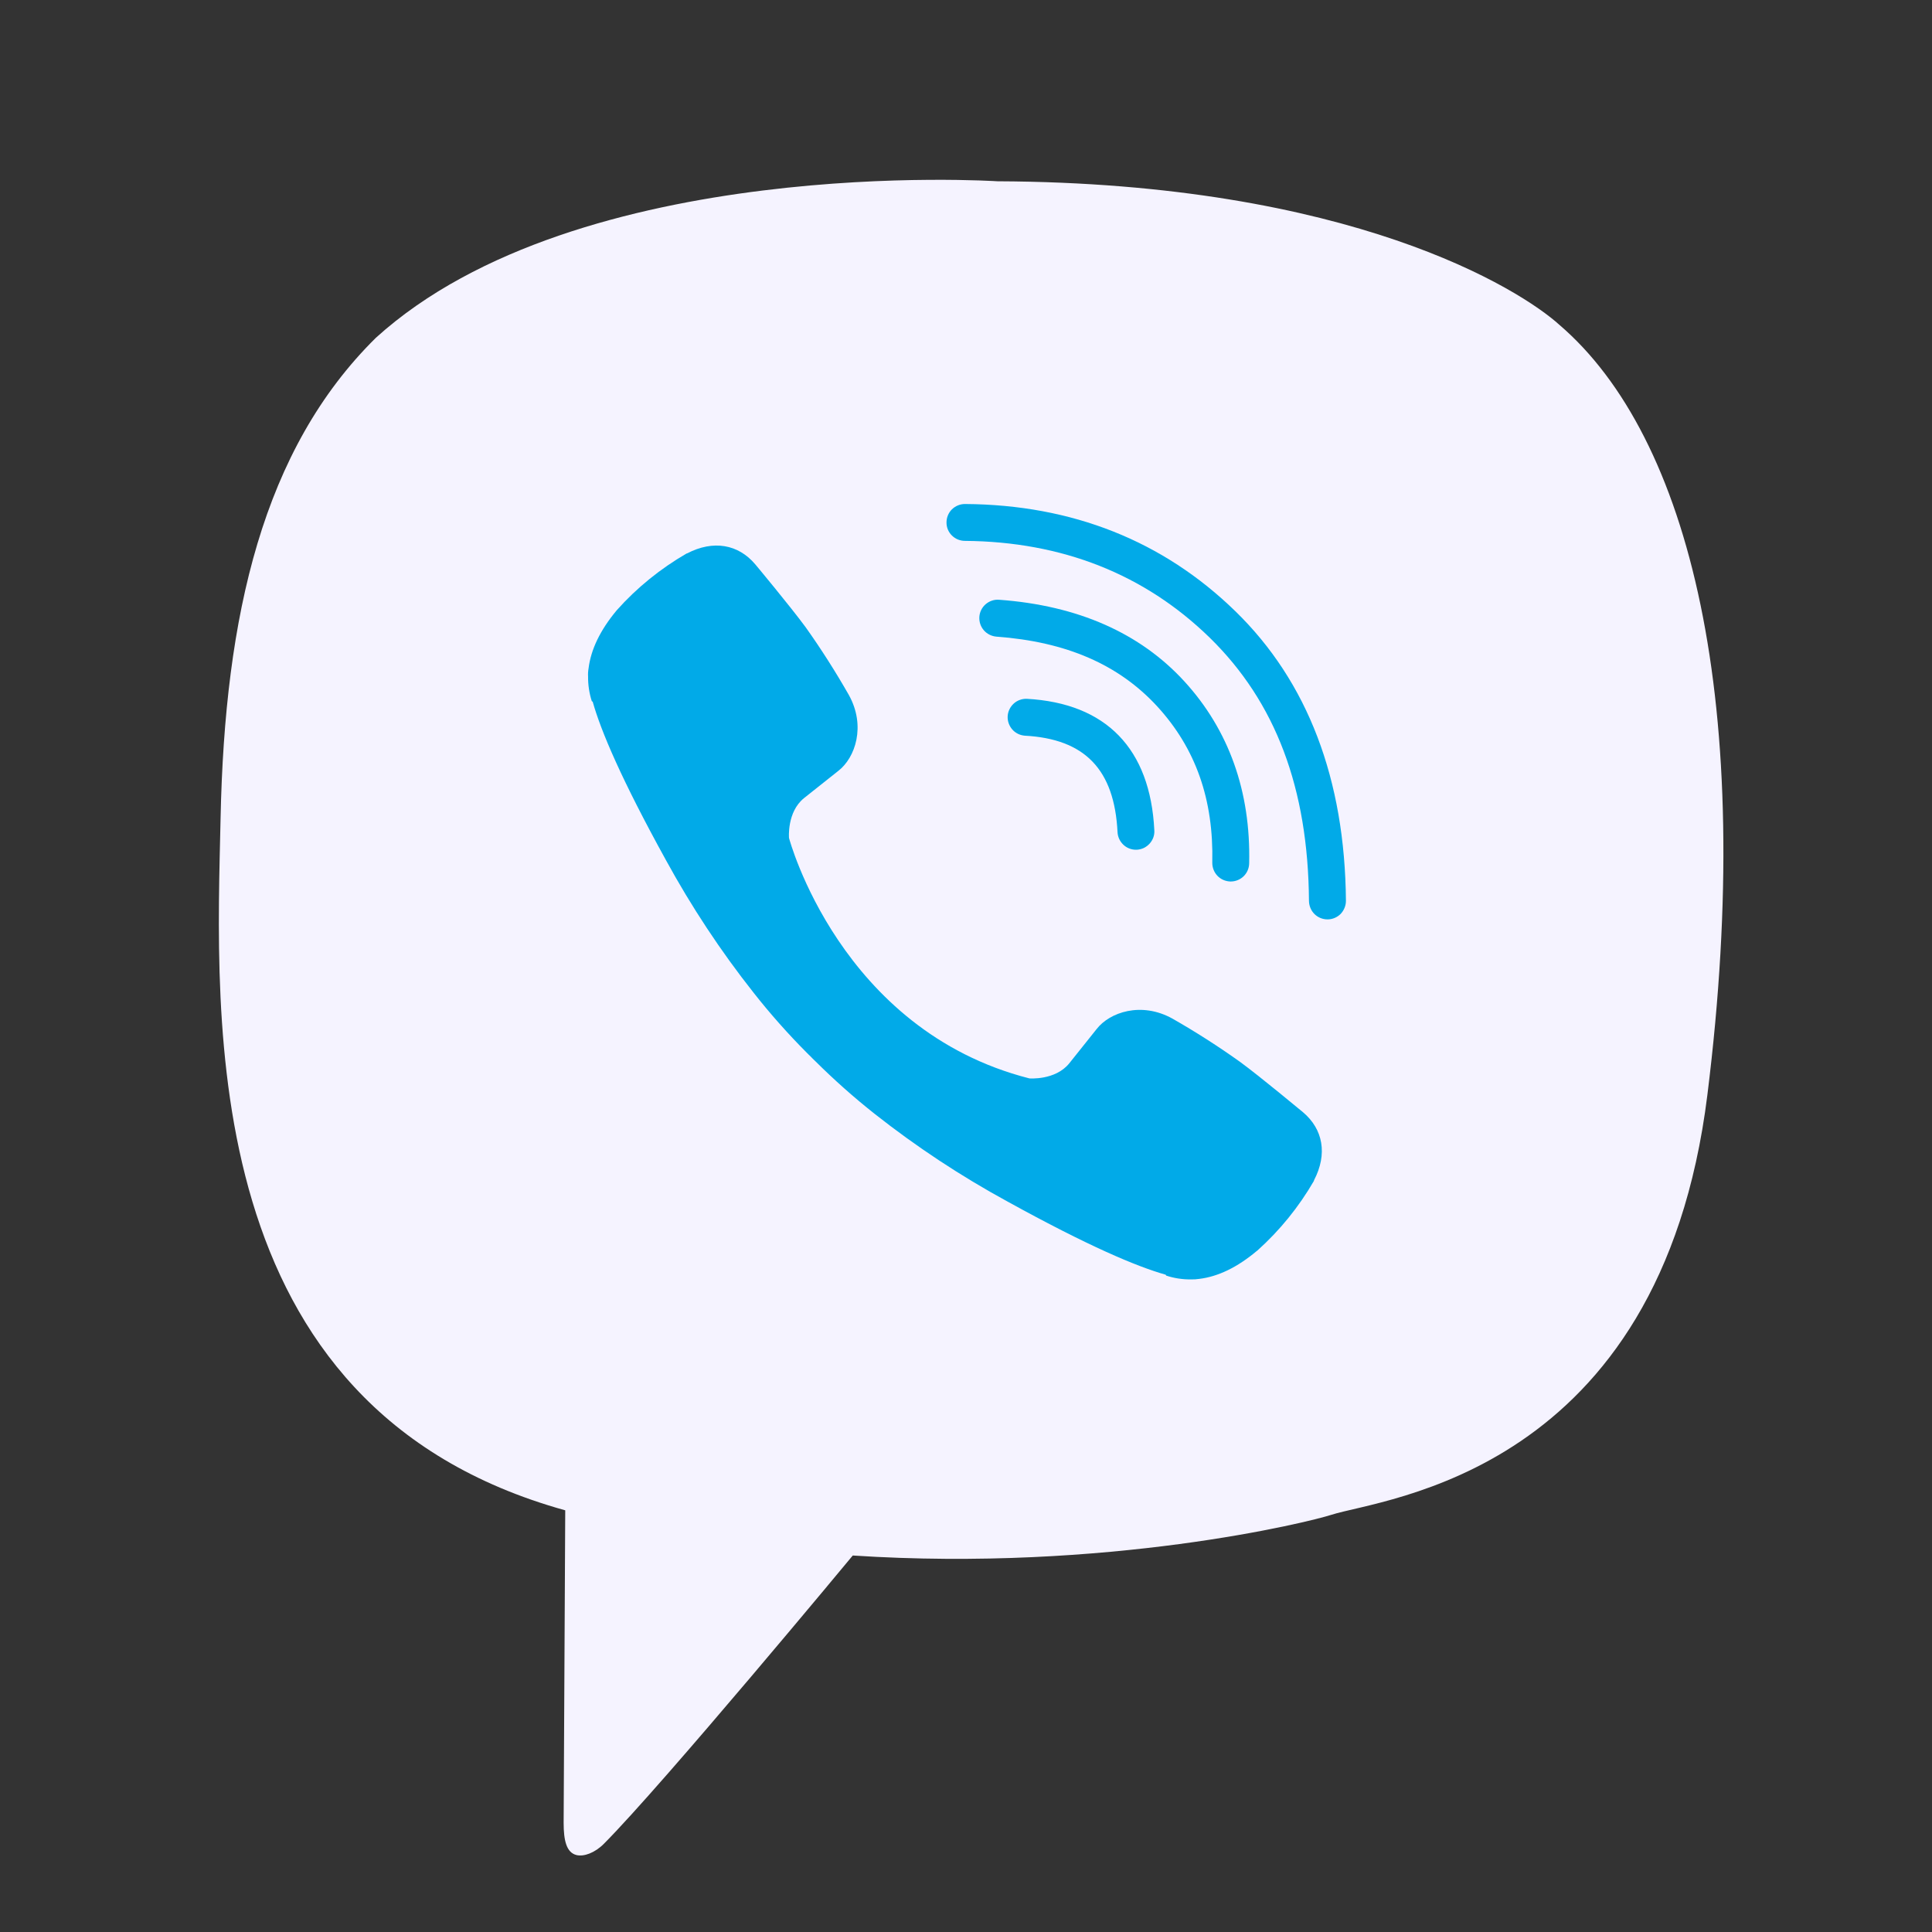 <svg width="23" height="23" viewBox="0 0 23 23" fill="none" xmlns="http://www.w3.org/2000/svg">
<rect x="0" y="0" width="23" height="23" fill="#333333" stroke="none"/>
<path d="M18.564 3.867C18.096 3.443 16.081 2.176 11.874 2.158C11.874 2.158 6.893 1.83 4.475 4.021C3.129 5.349 2.676 7.325 2.626 9.737C2.575 12.148 2.318 16.754 6.729 17.98C6.729 17.98 6.712 21.399 6.71 21.7C6.71 21.91 6.743 22.054 6.863 22.084C6.95 22.105 7.079 22.06 7.189 21.95C7.894 21.242 10.152 18.518 10.152 18.518C13.182 18.716 15.592 18.118 15.851 18.033C16.461 17.837 19.765 17.552 20.326 13.034C20.907 8.375 20.115 5.196 18.564 3.867Z" fill="#F5F3FF"/>
<path d="M13.523 10.116C13.467 10.116 13.412 10.094 13.372 10.055C13.331 10.016 13.307 9.963 13.304 9.907C13.267 9.161 12.915 8.796 12.198 8.758C12.141 8.753 12.088 8.727 12.05 8.683C12.013 8.64 11.993 8.584 11.996 8.527C11.999 8.47 12.025 8.416 12.067 8.377C12.109 8.338 12.165 8.318 12.222 8.319C13.168 8.371 13.694 8.912 13.742 9.885C13.744 9.914 13.74 9.943 13.73 9.97C13.72 9.997 13.705 10.022 13.686 10.043C13.666 10.065 13.643 10.082 13.617 10.095C13.591 10.107 13.563 10.114 13.534 10.116H13.523Z" fill="#01AAE8"/>
<path d="M14.652 10.494H14.647C14.588 10.492 14.533 10.468 14.493 10.426C14.453 10.384 14.431 10.327 14.432 10.269C14.449 9.518 14.235 8.91 13.777 8.41C13.318 7.911 12.694 7.64 11.862 7.579C11.804 7.574 11.75 7.547 11.712 7.503C11.674 7.459 11.655 7.401 11.659 7.343C11.663 7.285 11.69 7.231 11.734 7.193C11.778 7.155 11.836 7.135 11.894 7.14C12.831 7.208 13.573 7.536 14.101 8.113C14.628 8.69 14.891 9.421 14.871 10.278C14.87 10.336 14.847 10.39 14.806 10.431C14.765 10.471 14.709 10.494 14.652 10.494Z" fill="#01AAE8"/>
<path d="M15.803 10.945C15.745 10.945 15.689 10.922 15.648 10.881C15.607 10.84 15.584 10.784 15.583 10.726C15.573 9.384 15.186 8.358 14.401 7.591C13.625 6.835 12.644 6.448 11.486 6.439C11.458 6.439 11.429 6.433 11.402 6.422C11.376 6.411 11.352 6.395 11.331 6.374C11.29 6.333 11.267 6.277 11.268 6.219C11.268 6.161 11.291 6.105 11.332 6.064C11.374 6.023 11.43 6 11.488 6H11.49C12.765 6.009 13.847 6.439 14.707 7.277C15.568 8.115 16.011 9.277 16.023 10.724C16.023 10.782 16 10.838 15.96 10.88C15.919 10.921 15.863 10.945 15.805 10.945L15.803 10.945Z" fill="#01AAE8"/>
<path d="M12.254 12.838C12.254 12.838 12.563 12.864 12.729 12.659L13.054 12.252C13.21 12.05 13.587 11.921 13.957 12.126C14.234 12.284 14.503 12.456 14.762 12.641C15.008 12.821 15.51 13.24 15.511 13.24C15.751 13.442 15.806 13.739 15.643 14.051C15.643 14.053 15.642 14.056 15.642 14.058C15.462 14.369 15.235 14.649 14.967 14.889C14.964 14.89 14.964 14.892 14.961 14.893C14.729 15.088 14.5 15.198 14.276 15.225C14.243 15.23 14.209 15.232 14.176 15.231C14.077 15.232 13.979 15.217 13.884 15.186L13.877 15.175C13.532 15.078 12.955 14.834 11.994 14.304C11.438 14.001 10.908 13.651 10.411 13.259C10.162 13.062 9.925 12.851 9.7 12.627L9.676 12.604L9.652 12.579L9.628 12.556C9.62 12.548 9.612 12.54 9.604 12.532C9.38 12.307 9.169 12.069 8.973 11.82C8.58 11.323 8.231 10.794 7.927 10.238C7.397 9.277 7.153 8.7 7.056 8.354L7.045 8.347C7.015 8.253 7 8.154 7.001 8.055C6.999 8.022 7.001 7.988 7.007 7.955C7.035 7.731 7.145 7.503 7.338 7.27C7.34 7.267 7.342 7.267 7.343 7.264C7.582 6.996 7.863 6.769 8.174 6.589C8.175 6.589 8.179 6.588 8.18 6.588C8.493 6.425 8.79 6.48 8.991 6.718C8.993 6.72 9.411 7.222 9.591 7.467C9.776 7.727 9.947 7.996 10.105 8.273C10.311 8.643 10.182 9.021 9.98 9.177L9.572 9.501C9.366 9.667 9.393 9.976 9.393 9.976C9.393 9.976 9.997 12.262 12.254 12.838Z" fill="#01AAE8"/>
</svg>

